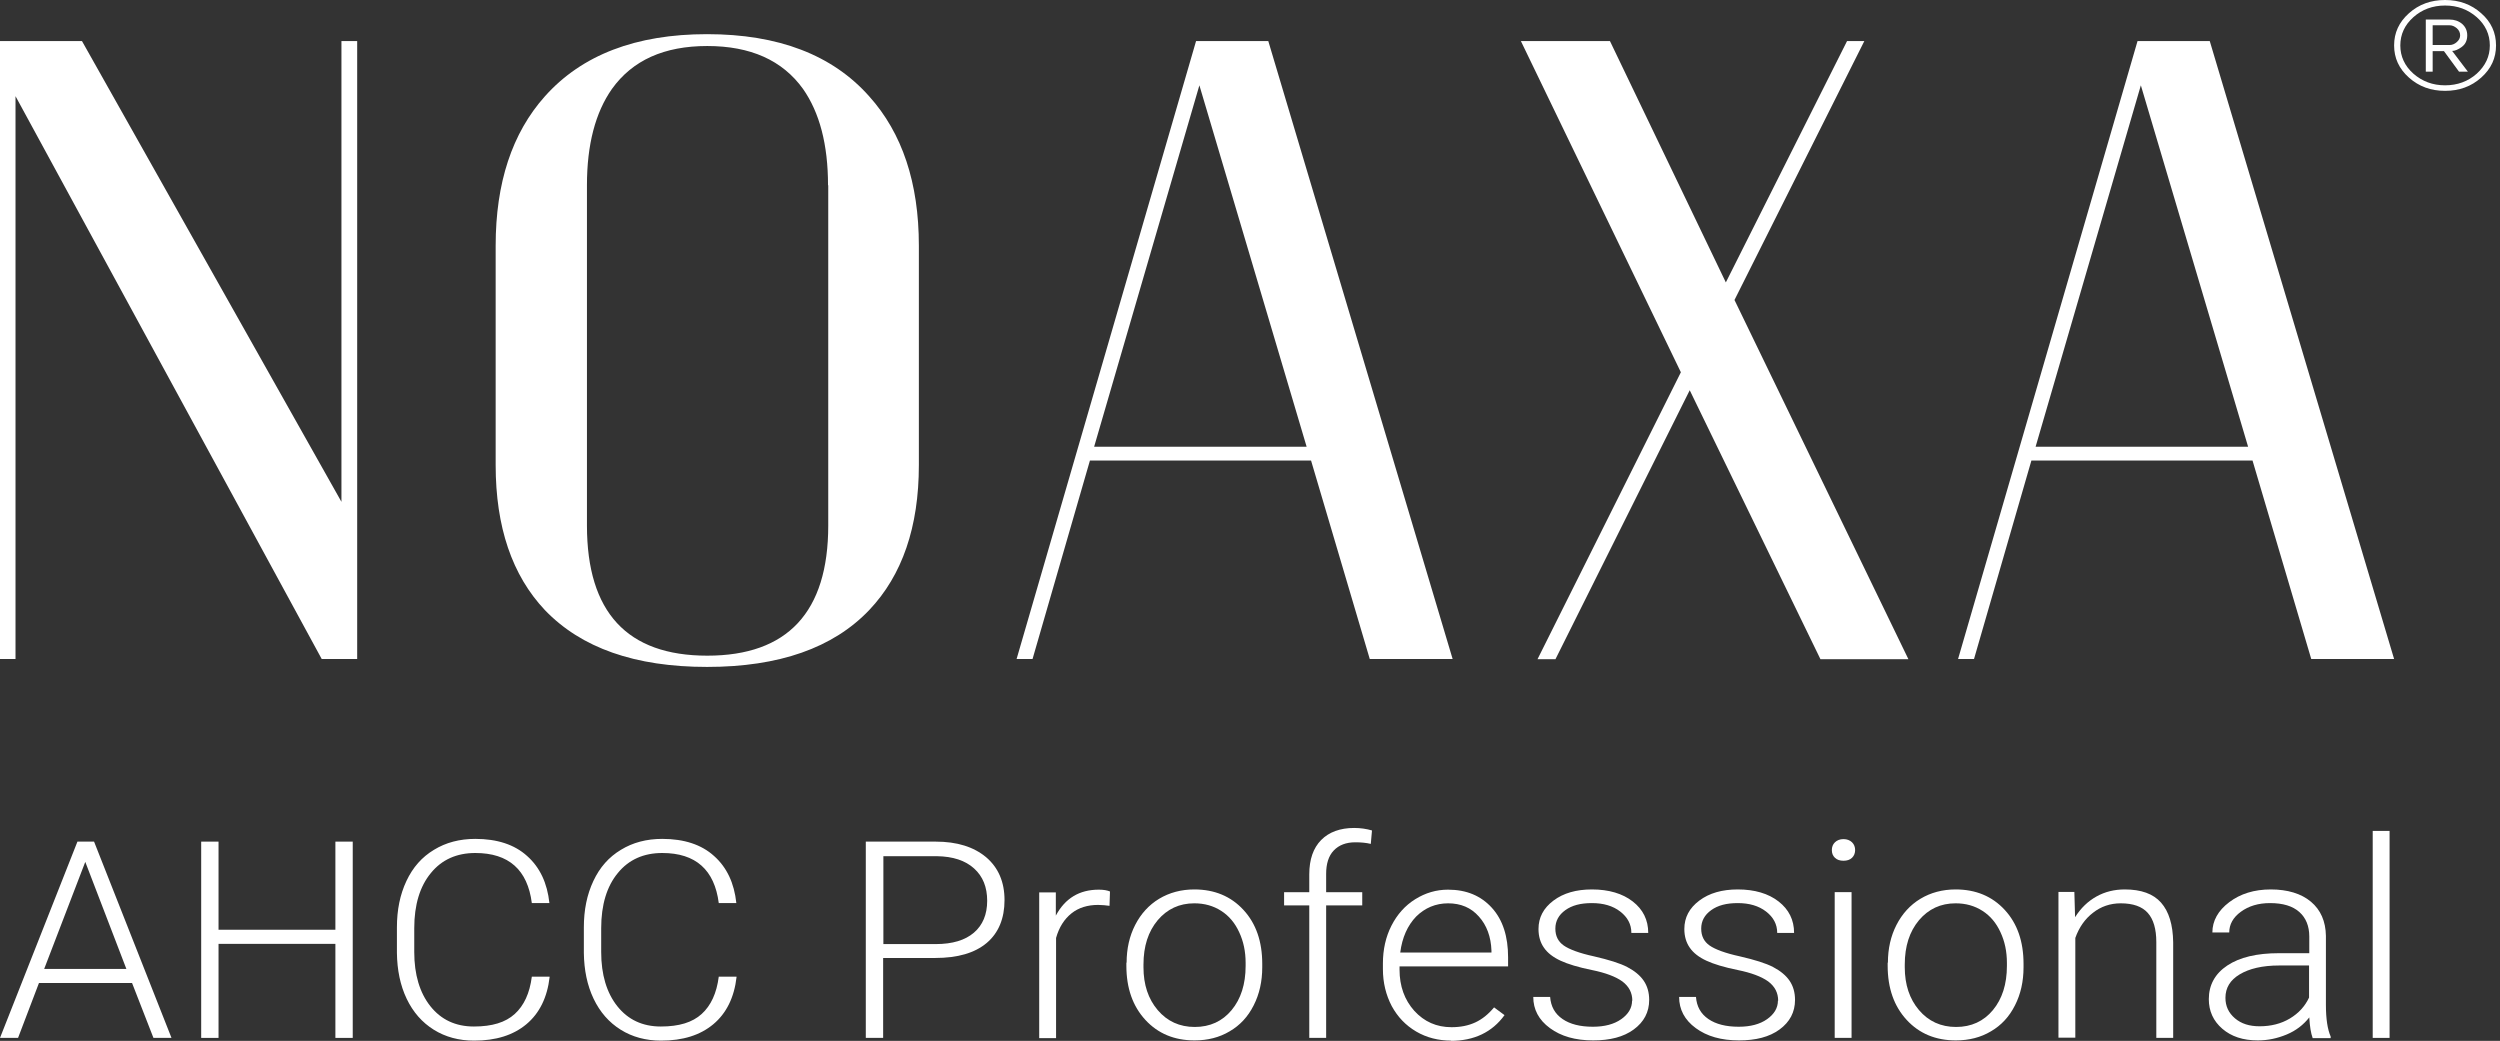 <svg width="514" height="214" viewBox="0 0 514 214" fill="none" xmlns="http://www.w3.org/2000/svg">
<rect x="0" y="0" width="514" height="214" fill="#333333" stroke="none"/>
<g clip-path="url(#clip0_2386_6095)">
<path d="M73.436 8.446L73.436 135.495L66.147 135.495L3.189 19.774L3.189 132.612L3.189 135.495L1.23462e-05 135.495L1.2488e-05 132.612L1.84548e-05 11.328L1.85966e-05 8.446L16.856 8.446L70.201 103.174L70.201 8.446L73.436 8.446Z" fill="white"/>
<path d="M145.368 7.024C160.037 7.024 171.153 11.288 178.715 19.815C185.503 27.367 188.919 37.599 188.919 50.511L188.919 95.622C188.919 108.331 185.503 118.279 178.715 125.425C171.289 133.221 160.174 137.119 145.368 137.119C130.563 137.119 119.493 133.221 112.021 125.425C105.279 118.279 101.908 108.331 101.908 95.622L101.908 50.511C101.908 37.599 105.279 27.367 112.021 19.815C119.629 11.288 130.745 7.024 145.368 7.024ZM170.242 38.086C170.242 29.722 168.51 23.144 165.094 18.272C160.857 12.384 154.297 9.461 145.414 9.461C136.53 9.461 130.061 12.384 125.825 18.272C122.408 23.144 120.677 29.722 120.677 38.086L120.677 108.047C120.677 125.872 128.923 134.805 145.414 134.805C161.905 134.805 170.287 125.872 170.287 108.047L170.287 38.086L170.242 38.086Z" fill="white"/>
<path d="M260.761 8.446L298.663 135.495L281.625 135.495L269.553 94.688L224.089 94.688L212.29 135.495L209.01 135.495L245.91 8.446L260.761 8.446ZM225 91.846L268.642 91.846L246.593 17.541L224.954 91.846L225 91.846Z" fill="white"/>
<path d="M454.327 8.446L492.229 135.495L475.192 135.495L463.119 94.688L417.655 94.688L405.856 135.495L402.576 135.495L439.476 8.446L454.327 8.446ZM418.566 91.846L462.208 91.846L440.159 17.541L418.52 91.846L418.566 91.846Z" fill="white"/>
<path d="M510.133 2.72C508.083 0.893 505.623 -2.93701e-07 502.707 -4.06934e-07C499.792 -5.20168e-07 497.332 0.893 495.282 2.72C493.232 4.548 492.229 6.74 492.229 9.339C492.229 11.938 493.232 14.13 495.282 15.957C497.332 17.785 499.792 18.678 502.707 18.678C505.623 18.678 508.083 17.785 510.133 15.957C512.183 14.13 513.185 11.938 513.185 9.339C513.185 6.74 512.183 4.507 510.133 2.72ZM509.222 15.145C507.445 16.729 505.258 17.541 502.707 17.541C500.156 17.541 498.015 16.729 496.193 15.145C494.416 13.562 493.505 11.613 493.505 9.339C493.505 7.065 494.416 5.116 496.193 3.533C497.969 1.949 500.156 1.137 502.707 1.137C505.258 1.137 507.399 1.949 509.222 3.533C510.998 5.116 511.909 7.065 511.909 9.339C511.909 11.613 510.998 13.521 509.222 15.145Z" fill="white"/>
<path d="M506.169 9.623C506.898 9.095 507.263 8.283 507.263 7.268C507.263 6.294 506.898 5.522 506.215 4.913C505.486 4.304 504.621 4.02 503.618 4.02L498.744 4.02L498.744 14.739L500.156 14.739L500.156 10.516L502.479 10.516L505.577 14.739L507.399 14.739L504.165 10.476C504.712 10.476 505.395 10.192 506.124 9.664L506.169 9.623ZM500.156 9.258L500.156 5.197L503.618 5.197C504.165 5.197 504.621 5.4 505.122 5.806C505.577 6.212 505.805 6.7 505.805 7.268C505.805 7.796 505.577 8.243 505.122 8.649C504.666 9.055 504.165 9.258 503.618 9.258L500.156 9.258Z" fill="white"/>
<path d="M383.306 8.446L356.61 61.677L392.371 135.535L374.286 135.535L347.408 80.233L319.801 135.535L316.111 135.535L345.586 76.538L312.694 8.446L331.008 8.446L354.833 58.063L379.752 8.446L383.215 8.446L383.306 8.446Z" fill="white"/>
</g>
<path d="M27.104 202.11L8.009 202.11L3.712 213.392L3.53354e-05 213.392L15.921 173.037L19.339 173.037L35.26 213.392L31.548 213.392L27.153 202.11L27.104 202.11ZM9.084 199.207L25.981 199.207L17.532 177.204L9.084 199.207Z" fill="white"/>
<path d="M72.522 213.392L68.957 213.392L68.957 194.058L44.93 194.058L44.93 213.392L41.365 213.392L41.365 173.037L44.93 173.037L44.93 191.155L68.957 191.155L68.957 173.037L72.522 173.037L72.522 213.392Z" fill="white"/>
<path d="M113.008 200.845C112.519 205.105 110.908 208.336 108.222 210.583C105.536 212.83 101.971 213.954 97.478 213.954C94.352 213.954 91.569 213.204 89.176 211.706C86.783 210.208 84.927 208.102 83.608 205.339C82.29 202.577 81.655 199.441 81.606 195.929L81.606 190.686C81.606 187.081 82.241 183.945 83.559 181.136C84.878 178.327 86.734 176.22 89.224 174.722C91.666 173.224 94.499 172.475 97.722 172.475C102.215 172.475 105.78 173.645 108.368 175.986C111.005 178.327 112.519 181.557 112.959 185.677L109.345 185.677C108.466 178.842 104.608 175.377 97.722 175.377C93.913 175.377 90.836 176.735 88.59 179.497C86.343 182.212 85.171 186.004 85.171 190.826L85.171 195.742C85.171 200.377 86.294 204.122 88.492 206.884C90.689 209.646 93.668 211.051 97.429 211.051C101.189 211.051 103.924 210.208 105.829 208.476C107.733 206.744 108.906 204.216 109.345 200.798L112.959 200.798L113.008 200.845Z" fill="white"/>
<path d="M151.442 200.845C150.954 205.105 149.342 208.336 146.656 210.583C143.97 212.83 140.405 213.954 135.912 213.954C132.787 213.954 130.003 213.204 127.61 211.706C125.217 210.208 123.361 208.102 122.042 205.339C120.724 202.577 120.089 199.441 120.04 195.929L120.04 190.686C120.04 187.081 120.675 183.945 121.994 181.136C123.312 178.327 125.168 176.22 127.659 174.722C130.101 173.224 132.933 172.475 136.156 172.475C140.649 172.475 144.214 173.645 146.803 175.986C149.44 178.327 150.954 181.557 151.393 185.677L147.779 185.677C146.9 178.842 143.042 175.377 136.156 175.377C132.347 175.377 129.27 176.735 127.024 179.497C124.777 182.212 123.605 186.004 123.605 190.826L123.605 195.742C123.605 200.377 124.728 204.122 126.926 206.884C129.124 209.646 132.103 211.051 135.863 211.051C139.624 211.051 142.359 210.208 144.263 208.476C146.168 206.744 147.34 204.216 147.779 200.798L151.393 200.798L151.442 200.845Z" fill="white"/>
<path d="M181.574 196.96L181.574 213.392L178.009 213.392L178.009 173.037L192.367 173.037C196.763 173.037 200.181 174.114 202.721 176.221C205.26 178.374 206.53 181.324 206.53 185.069C206.53 188.814 205.309 191.81 202.867 193.87C200.425 195.93 196.909 196.96 192.27 196.96L181.574 196.96ZM181.574 194.104L192.367 194.104C195.835 194.104 198.423 193.308 200.23 191.764C202.037 190.219 202.965 188.018 202.965 185.209C202.965 182.4 202.086 180.2 200.279 178.561C198.472 176.923 195.932 176.08 192.612 176.033L181.623 176.033L181.623 194.151L181.574 194.104Z" fill="white"/>
<path d="M228.115 186.238C227.383 186.145 226.601 186.051 225.771 186.051C223.622 186.051 221.767 186.613 220.301 187.783C218.836 188.954 217.762 190.592 217.127 192.839L217.127 213.438L213.66 213.438L213.66 183.476L217.078 183.476L217.078 188.251C218.983 184.693 221.913 182.914 225.918 182.914C226.894 182.914 227.676 183.055 228.213 183.289L228.115 186.285L228.115 186.238Z" fill="white"/>
<path d="M231.632 197.942C231.632 195.04 232.218 192.465 233.39 190.171C234.562 187.877 236.222 186.051 238.322 184.787C240.422 183.523 242.864 182.868 245.55 182.868C249.701 182.868 253.071 184.272 255.659 187.081C258.248 189.89 259.518 193.588 259.518 198.176L259.518 198.879C259.518 201.781 258.931 204.403 257.759 206.697C256.587 209.038 254.927 210.817 252.827 212.034C250.727 213.298 248.285 213.907 245.599 213.907C241.448 213.907 238.078 212.502 235.49 209.693C232.902 206.884 231.583 203.186 231.583 198.551L231.583 197.896L231.632 197.942ZM235.099 198.879C235.099 202.437 236.076 205.386 238.029 207.68C239.983 209.974 242.522 211.144 245.648 211.144C248.773 211.144 251.313 209.974 253.218 207.68C255.122 205.386 256.099 202.343 256.099 198.598L256.099 197.942C256.099 195.648 255.659 193.542 254.78 191.669C253.901 189.75 252.68 188.298 251.069 187.268C249.457 186.238 247.65 185.723 245.55 185.723C242.474 185.723 239.983 186.894 238.029 189.188C236.076 191.529 235.099 194.525 235.099 198.317L235.099 198.925L235.099 198.879Z" fill="white"/>
<path d="M269.187 213.392L269.187 186.145L264.01 186.145L264.01 183.43L269.187 183.43L269.187 179.778C269.187 176.688 270.017 174.347 271.629 172.709C273.241 171.07 275.536 170.228 278.417 170.228C279.736 170.228 280.957 170.415 282.08 170.743L281.836 173.505C280.859 173.271 279.834 173.177 278.661 173.177C276.757 173.177 275.292 173.739 274.217 174.862C273.143 175.986 272.655 177.625 272.655 179.684L272.655 183.43L280.078 183.43L280.078 186.145L272.655 186.145L272.655 213.392L269.187 213.392Z" fill="white"/>
<path d="M298.391 213.953C295.754 213.953 293.312 213.345 291.164 212.081C289.015 210.817 287.354 209.084 286.133 206.837C284.961 204.59 284.326 202.062 284.326 199.253L284.326 198.083C284.326 195.227 284.912 192.605 286.085 190.311C287.257 188.017 288.868 186.191 290.968 184.881C293.068 183.57 295.315 182.914 297.708 182.914C301.517 182.914 304.496 184.178 306.742 186.66C308.989 189.141 310.063 192.558 310.063 196.819L310.063 198.691L287.745 198.691L287.745 199.347C287.745 202.764 288.771 205.573 290.773 207.82C292.824 210.067 295.363 211.191 298.44 211.191C300.296 211.191 301.908 210.863 303.324 210.208C304.74 209.552 306.01 208.523 307.182 207.118L309.331 208.71C306.791 212.221 303.08 214 298.245 214L298.391 213.953ZM297.756 185.723C295.168 185.723 292.97 186.66 291.164 188.439C289.405 190.264 288.282 192.746 287.891 195.835L306.645 195.835L306.645 195.461C306.547 192.605 305.668 190.218 304.056 188.439C302.445 186.613 300.345 185.723 297.708 185.723L297.756 185.723Z" fill="white"/>
<path d="M335.605 205.761C335.605 204.122 334.921 202.811 333.554 201.781C332.186 200.798 330.086 200.002 327.303 199.44C324.519 198.879 322.37 198.223 320.856 197.521C319.342 196.819 318.17 195.929 317.438 194.852C316.705 193.823 316.315 192.512 316.315 191.014C316.315 188.626 317.34 186.707 319.391 185.162C321.442 183.617 324.08 182.868 327.303 182.868C330.77 182.868 333.603 183.71 335.703 185.349C337.803 186.987 338.877 189.141 338.877 191.809L335.41 191.809C335.41 190.03 334.628 188.579 333.114 187.409C331.6 186.238 329.647 185.677 327.303 185.677C324.959 185.677 323.201 186.145 321.833 187.128C320.466 188.111 319.782 189.375 319.782 190.92C319.782 192.465 320.368 193.588 321.491 194.384C322.614 195.18 324.714 195.976 327.742 196.631C330.77 197.334 333.065 198.036 334.579 198.832C336.093 199.628 337.217 200.564 337.949 201.641C338.682 202.718 339.072 204.028 339.072 205.573C339.072 208.101 337.998 210.114 335.898 211.659C333.798 213.204 331.014 213.907 327.547 213.907C323.884 213.907 320.954 213.064 318.659 211.378C316.363 209.693 315.24 207.54 315.24 204.965L318.708 204.965C318.854 206.931 319.684 208.429 321.247 209.506C322.81 210.583 324.91 211.098 327.498 211.098C329.891 211.098 331.845 210.583 333.31 209.553C334.775 208.523 335.556 207.259 335.556 205.714L335.605 205.761Z" fill="white"/>
<path d="M365.591 205.761C365.591 204.122 364.907 202.811 363.54 201.781C362.172 200.798 360.072 200.002 357.289 199.44C354.505 198.879 352.356 198.223 350.842 197.521C349.328 196.819 348.156 195.929 347.424 194.852C346.691 193.823 346.3 192.512 346.3 191.014C346.3 188.626 347.326 186.707 349.377 185.162C351.428 183.617 354.065 182.868 357.289 182.868C360.756 182.868 363.588 183.71 365.688 185.349C367.788 186.987 368.863 189.141 368.863 191.809L365.395 191.809C365.395 190.03 364.614 188.579 363.1 187.409C361.586 186.238 359.633 185.677 357.289 185.677C354.944 185.677 353.186 186.145 351.819 187.128C350.451 188.111 349.768 189.375 349.768 190.92C349.768 192.465 350.354 193.588 351.477 194.384C352.6 195.18 354.7 195.976 357.728 196.631C360.756 197.334 363.051 198.036 364.565 198.832C366.079 199.628 367.202 200.564 367.935 201.641C368.667 202.718 369.058 204.028 369.058 205.573C369.058 208.101 367.984 210.114 365.884 211.659C363.784 213.204 361 213.907 357.533 213.907C353.87 213.907 350.94 213.064 348.644 211.378C346.349 209.693 345.226 207.54 345.226 204.965L348.693 204.965C348.84 206.931 349.67 208.429 351.233 209.506C352.796 210.583 354.895 211.098 357.484 211.098C359.877 211.098 361.83 210.583 363.295 209.553C364.76 208.523 365.542 207.259 365.542 205.714L365.591 205.761Z" fill="white"/>
<path d="M376.628 174.768C376.628 174.16 376.823 173.598 377.262 173.177C377.702 172.755 378.288 172.521 379.021 172.521C379.753 172.521 380.339 172.755 380.779 173.177C381.218 173.598 381.414 174.16 381.414 174.768C381.414 175.377 381.218 175.939 380.779 176.36C380.339 176.782 379.753 176.969 379.021 176.969C378.288 176.969 377.702 176.782 377.262 176.36C376.823 175.939 376.628 175.424 376.628 174.768ZM380.681 213.392L377.214 213.392L377.214 183.429L380.681 183.429L380.681 213.392Z" fill="white"/>
<path d="M388.153 197.942C388.153 195.04 388.739 192.465 389.911 190.171C391.083 187.877 392.744 186.051 394.844 184.787C396.943 183.523 399.385 182.868 402.071 182.868C406.222 182.868 409.592 184.272 412.18 187.081C414.769 189.89 416.039 193.588 416.039 198.176L416.039 198.879C416.039 201.781 415.453 204.403 414.28 206.697C413.108 209.038 411.448 210.817 409.348 212.034C407.248 213.298 404.806 213.907 402.12 213.907C397.969 213.907 394.599 212.502 392.011 209.693C389.423 206.884 388.104 203.186 388.104 198.551L388.104 197.896L388.153 197.942ZM391.62 198.879C391.62 202.437 392.597 205.386 394.55 207.68C396.504 209.974 399.043 211.144 402.169 211.144C405.295 211.144 407.834 209.974 409.739 207.68C411.643 205.386 412.62 202.343 412.62 198.598L412.62 197.942C412.62 195.648 412.18 193.542 411.301 191.669C410.422 189.75 409.201 188.298 407.59 187.268C405.978 186.238 404.171 185.723 402.071 185.723C398.995 185.723 396.504 186.894 394.55 189.188C392.597 191.529 391.62 194.525 391.62 198.317L391.62 198.925L391.62 198.879Z" fill="white"/>
<path d="M426.49 183.429L426.636 188.579C427.808 186.707 429.274 185.302 431.032 184.319C432.79 183.336 434.743 182.868 436.843 182.868C440.213 182.868 442.704 183.757 444.315 185.583C445.927 187.409 446.757 190.124 446.806 193.729L446.806 213.392L443.338 213.392L443.338 193.682C443.338 191.014 442.752 189 441.58 187.69C440.408 186.379 438.553 185.723 436.013 185.723C433.864 185.723 431.96 186.379 430.348 187.643C428.688 188.907 427.467 190.639 426.685 192.839L426.685 213.345L423.218 213.345L423.218 183.383L426.49 183.383L426.49 183.429Z" fill="white"/>
<path d="M475.473 213.392C475.131 212.455 474.887 211.051 474.789 209.178C473.568 210.723 472.055 211.893 470.15 212.689C468.245 213.485 466.292 213.907 464.192 213.907C461.164 213.907 458.771 213.111 456.915 211.519C455.059 209.927 454.132 207.867 454.132 205.433C454.132 202.53 455.401 200.189 457.941 198.504C460.48 196.819 463.996 195.976 468.538 195.976L474.789 195.976L474.789 192.558C474.789 190.405 474.106 188.72 472.738 187.502C471.371 186.285 469.369 185.677 466.731 185.677C464.29 185.677 462.336 186.285 460.724 187.456C459.113 188.626 458.331 190.077 458.331 191.716L454.864 191.716C454.864 189.328 456.036 187.221 458.331 185.489C460.627 183.757 463.459 182.868 466.878 182.868C470.296 182.868 473.129 183.71 475.131 185.396C477.134 187.081 478.159 189.422 478.208 192.418L478.208 206.603C478.208 209.506 478.55 211.659 479.185 213.111L479.185 213.438L475.473 213.438L475.473 213.392ZM464.583 211.004C466.878 211.004 468.978 210.489 470.785 209.412C472.592 208.335 473.91 206.884 474.741 205.105L474.741 198.504L468.587 198.504C465.12 198.504 462.434 199.16 460.48 200.33C458.527 201.5 457.55 203.092 457.55 205.152C457.55 206.837 458.185 208.242 459.504 209.365C460.822 210.489 462.483 211.004 464.583 211.004Z" fill="white"/>
<path d="M491.296 213.392L487.829 213.392L487.829 170.836L491.296 170.836L491.296 213.392Z" fill="white"/>
<defs>
<clipPath id="clip0_2386_6095">
<rect width="194.736" height="513.185" fill="white" transform="translate(513.185) rotate(90)"/>
</clipPath>
</defs>
</svg>

